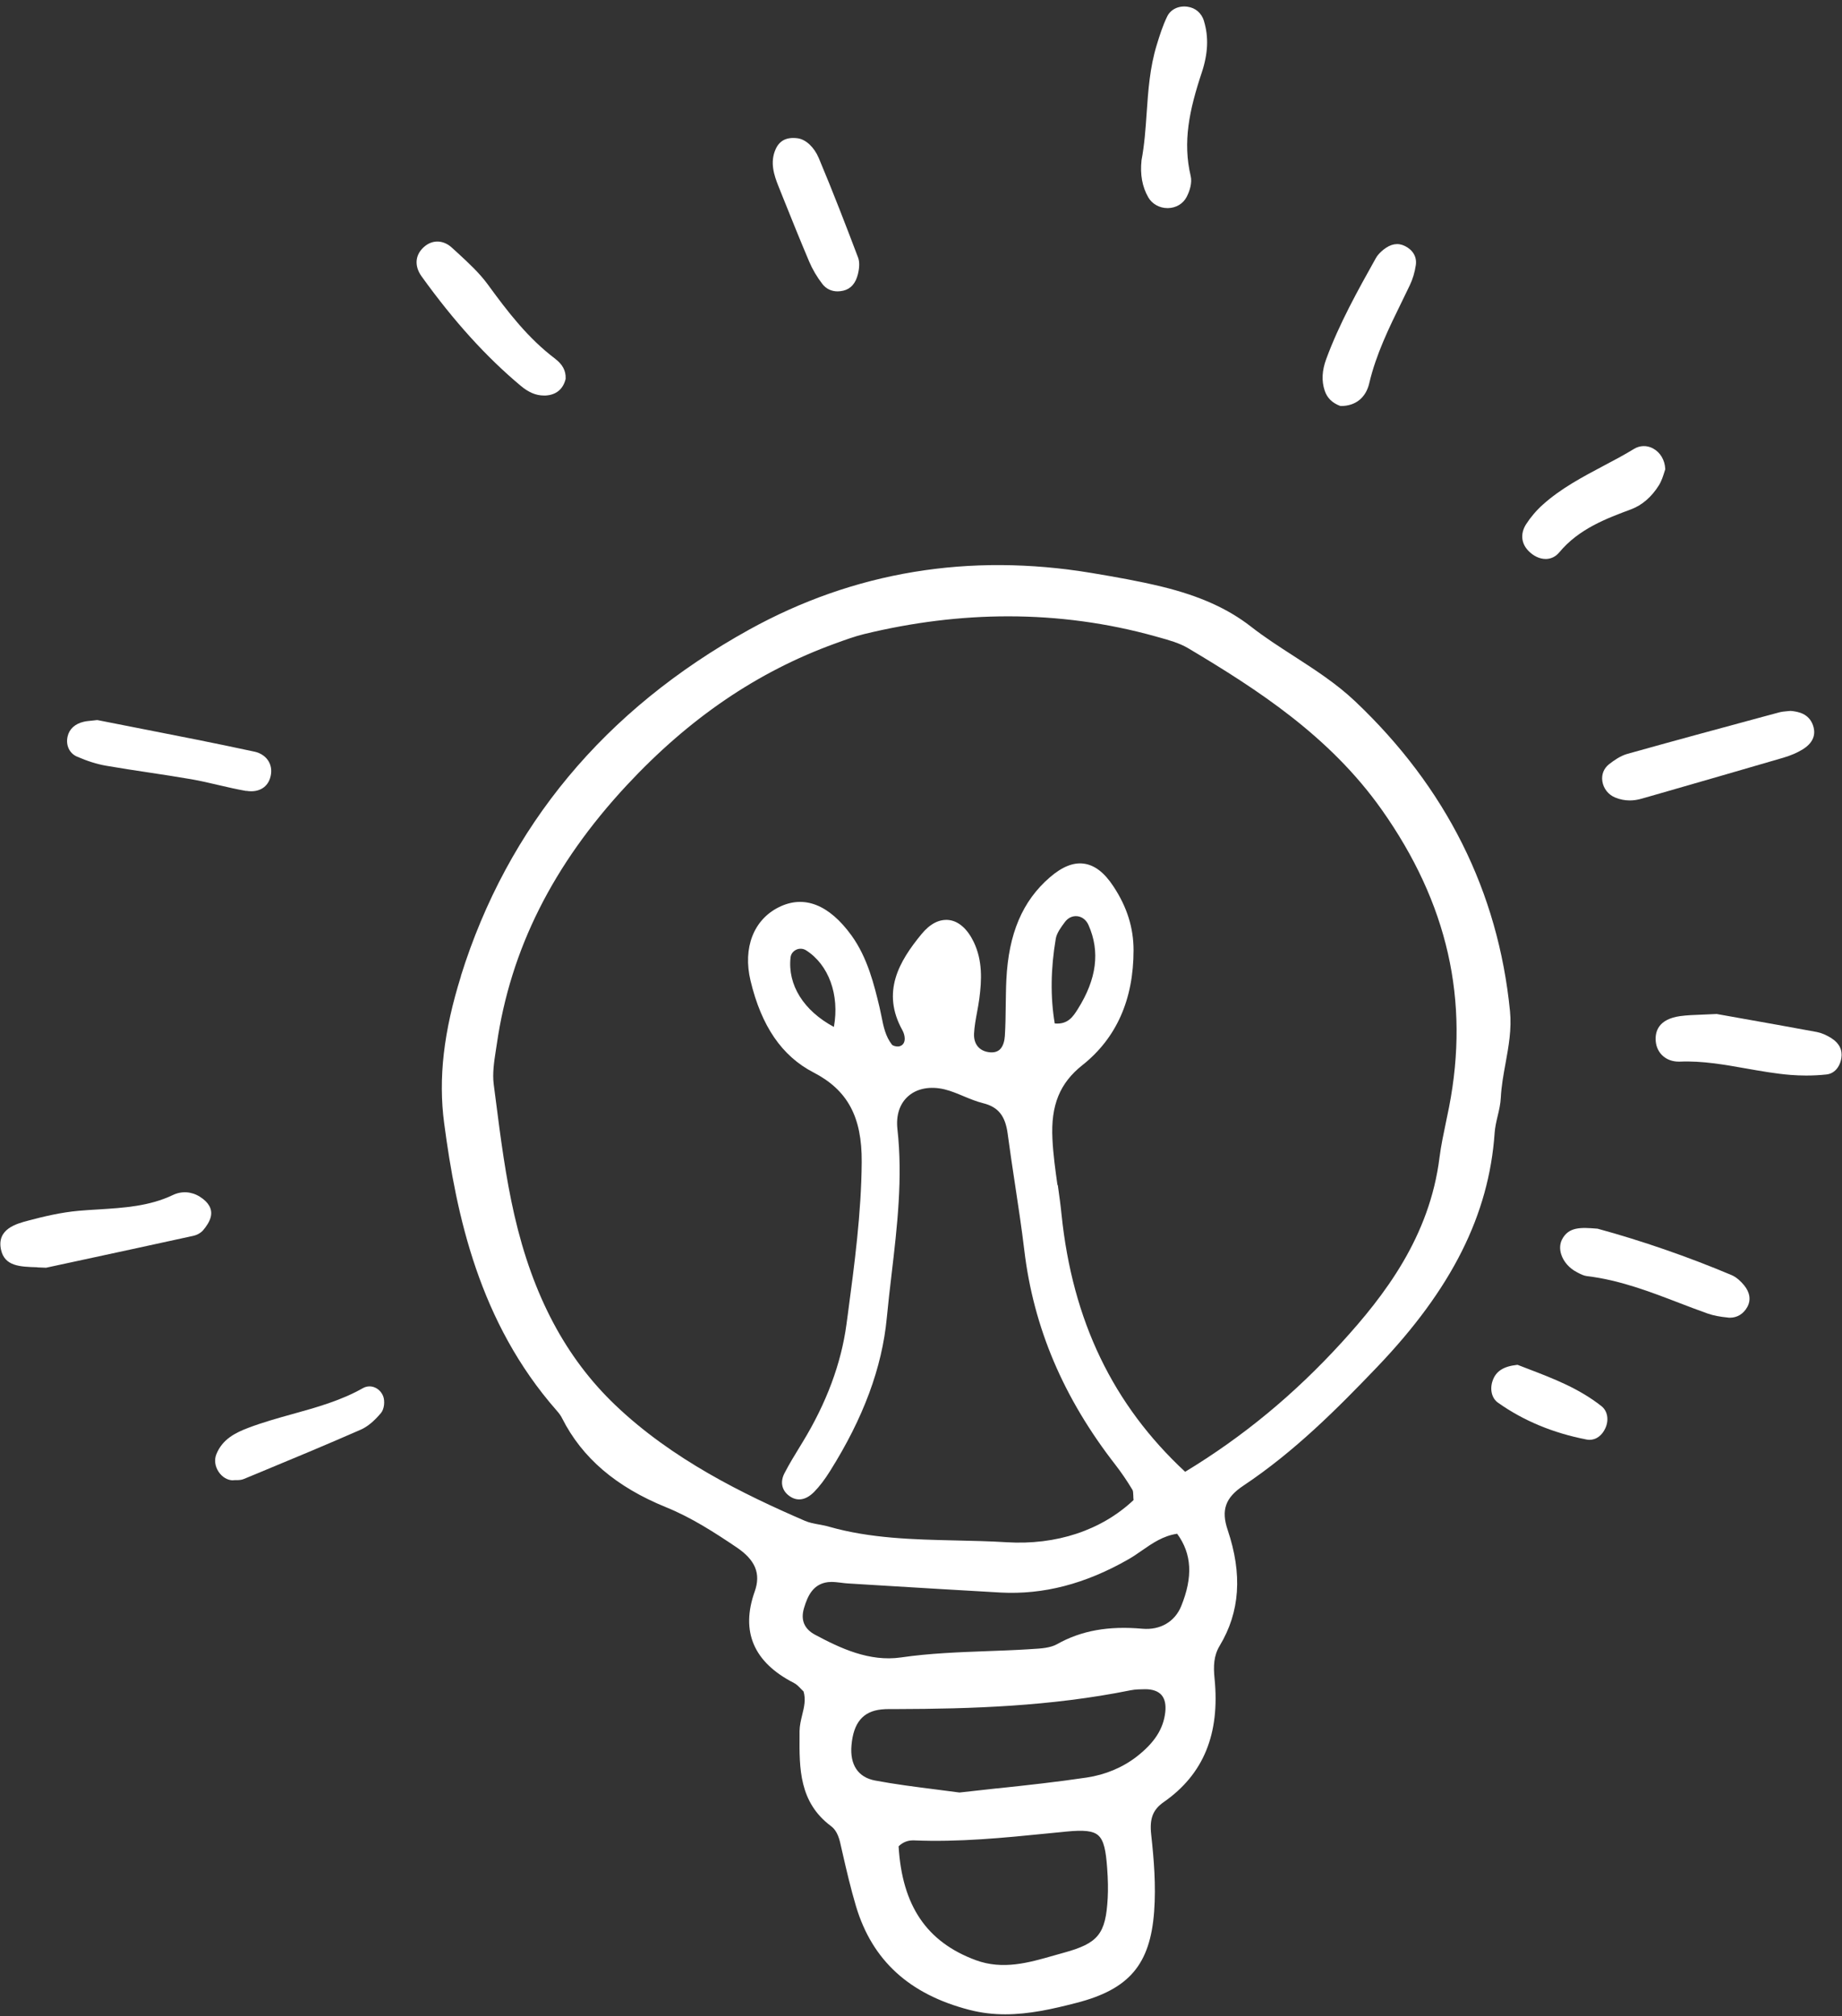 <svg width="74" height="81" viewBox="0 0 74 81" fill="none" xmlns="http://www.w3.org/2000/svg">
<rect x="0" y="0" width="74" height="81" fill="#333333" stroke="none"/>
<path d="M18.52 39.208C17.821 41.441 17.605 43.317 17.843 45.117C18.335 48.84 19.255 53.124 22.363 56.664C22.464 56.777 22.537 56.88 22.584 56.978C23.386 58.565 24.753 59.733 26.758 60.548C27.784 60.964 28.719 61.571 29.589 62.157C30.349 62.669 30.574 63.218 30.319 63.935C29.747 65.544 30.278 66.78 31.898 67.608C32.001 67.66 32.091 67.753 32.179 67.846C32.214 67.883 32.249 67.919 32.282 67.949C32.379 68.277 32.304 68.578 32.226 68.896C32.176 69.105 32.124 69.318 32.121 69.538V69.711C32.111 71.032 32.103 72.399 33.38 73.354C33.655 73.559 33.728 73.891 33.803 74.242L33.836 74.387C34.014 75.167 34.179 75.871 34.39 76.581C35.042 78.754 36.531 80.113 38.935 80.737C39.427 80.865 39.908 80.918 40.384 80.918C41.347 80.918 42.29 80.705 43.242 80.459C45.361 79.915 46.208 78.92 46.366 76.791C46.444 75.738 46.356 74.685 46.248 73.702C46.176 73.053 46.314 72.697 46.755 72.389C48.349 71.278 49.016 69.656 48.793 67.427C48.743 66.928 48.758 66.512 49.001 66.109C49.814 64.757 49.919 63.238 49.32 61.46C49.051 60.663 49.227 60.164 49.946 59.685C52.012 58.309 53.74 56.572 55.332 54.907C58.32 51.783 59.819 48.797 60.045 45.51C60.06 45.287 60.113 45.059 60.165 44.838C60.223 44.598 60.281 44.347 60.293 44.094C60.316 43.63 60.401 43.164 60.484 42.712C60.606 42.038 60.734 41.339 60.662 40.619C60.188 35.818 58.094 31.631 54.437 28.169C53.69 27.462 52.819 26.9 51.977 26.356C51.403 25.985 50.806 25.602 50.26 25.175C49.327 24.448 48.194 23.939 46.692 23.571C45.76 23.343 44.822 23.18 43.864 23.019C38.933 22.197 34.297 22.967 30.083 25.301C24.291 28.512 20.398 33.191 18.515 39.208H18.52ZM36.671 73.931C36.684 73.931 36.699 73.931 36.712 73.931C38.514 74.008 40.329 73.828 42.082 73.652L42.839 73.577C43.553 73.507 43.907 73.549 44.112 73.722C44.353 73.926 44.428 74.357 44.478 75.034C44.514 75.51 44.519 75.896 44.501 76.247C44.421 77.694 44.123 78.065 42.728 78.446C42.596 78.484 42.46 78.521 42.327 78.559C41.322 78.847 40.287 79.143 39.199 78.742C37.228 78.012 36.243 76.558 36.1 74.169C36.26 74.013 36.456 73.931 36.674 73.931H36.671ZM40.043 71.842C39.547 71.895 39.048 71.95 38.547 72.008C38.221 71.963 37.89 71.92 37.559 71.88C36.769 71.779 35.954 71.677 35.155 71.526C34.475 71.398 34.139 70.897 34.207 70.115C34.285 69.207 34.666 68.748 35.41 68.671C35.516 68.658 35.626 68.656 35.734 68.656C35.776 68.656 35.816 68.656 35.859 68.656H36.015C39.001 68.648 42.207 68.55 45.419 67.901C45.617 67.861 45.832 67.861 46.008 67.858C46.306 67.858 46.527 67.939 46.66 68.089C46.795 68.242 46.848 68.478 46.813 68.784C46.735 69.455 46.384 70.002 45.674 70.559C45.108 71 44.411 71.293 43.661 71.406C42.465 71.584 41.289 71.712 40.041 71.845L40.043 71.842ZM42.468 66.048C42.194 66.201 41.824 66.224 41.462 66.244L41.315 66.254C40.761 66.289 40.194 66.309 39.647 66.329C38.517 66.372 37.346 66.414 36.195 66.582C34.922 66.765 33.753 66.209 32.748 65.672C32.307 65.437 32.156 65.073 32.302 64.592C32.45 64.098 32.67 63.629 33.267 63.556C33.312 63.551 33.357 63.549 33.405 63.549C33.525 63.549 33.648 63.564 33.776 63.579C33.871 63.591 33.966 63.604 34.062 63.609L35.501 63.697C37.068 63.792 38.635 63.887 40.201 63.975C41.911 64.065 43.599 63.634 45.343 62.634C45.529 62.528 45.707 62.403 45.88 62.283C46.296 61.994 46.727 61.696 47.291 61.613C47.881 62.421 47.931 63.348 47.452 64.524C47.194 65.153 46.607 65.489 45.9 65.429C44.529 65.306 43.438 65.504 42.47 66.046L42.468 66.048ZM42.373 41.115C42.194 40.057 42.21 38.912 42.415 37.706C42.453 37.483 42.621 37.255 42.776 37.046C42.904 36.871 43.082 36.786 43.28 36.806C43.476 36.828 43.641 36.959 43.731 37.164C44.2 38.227 44.06 39.328 43.298 40.539C43.107 40.842 42.899 41.16 42.373 41.115ZM33.5 41.253C32.284 40.601 31.635 39.563 31.76 38.458C31.775 38.328 31.858 38.215 31.983 38.154C32.041 38.124 32.103 38.112 32.166 38.112C32.239 38.112 32.309 38.132 32.372 38.169C33.292 38.744 33.736 39.972 33.5 41.253ZM42.483 47.611C42.398 47.005 42.31 46.378 42.28 45.751C42.212 44.397 42.573 43.51 43.488 42.785C44.849 41.705 45.539 40.153 45.539 38.172C45.539 37.27 45.276 36.43 44.729 35.605C44.366 35.053 43.98 34.755 43.548 34.695C43.125 34.635 42.673 34.815 42.179 35.241C41.076 36.194 40.52 37.5 40.429 39.355C40.412 39.701 40.41 40.052 40.404 40.391C40.4 40.792 40.394 41.206 40.369 41.612C40.357 41.795 40.309 42.041 40.149 42.176C40.046 42.259 39.906 42.291 39.735 42.269C39.336 42.218 39.111 41.938 39.131 41.519C39.146 41.236 39.199 40.947 39.251 40.667C39.286 40.481 39.319 40.298 39.344 40.11C39.439 39.376 39.479 38.591 39.116 37.836C38.865 37.317 38.514 37.006 38.123 36.959C37.734 36.916 37.363 37.109 37.02 37.525C36.117 38.623 35.4 39.852 36.253 41.386C36.31 41.489 36.346 41.617 36.346 41.727C36.346 41.905 36.25 42.02 36.09 42.038C35.999 42.045 35.867 42.01 35.831 41.963C35.573 41.632 35.493 41.238 35.41 40.819C35.388 40.702 35.363 40.584 35.335 40.466C35.122 39.581 34.859 38.48 34.207 37.578C33.307 36.337 32.304 35.943 31.296 36.44C30.276 36.944 29.837 38.074 30.151 39.393C30.587 41.221 31.414 42.427 32.68 43.081C34.051 43.79 34.631 44.866 34.618 46.679C34.603 48.734 34.327 50.793 34.062 52.783L34.006 53.197C33.796 54.769 33.202 56.364 32.241 57.938L32.131 58.118C31.921 58.462 31.702 58.818 31.514 59.184C31.344 59.512 31.399 59.838 31.66 60.056C31.988 60.33 32.359 60.285 32.708 59.931C32.923 59.71 33.131 59.44 33.342 59.101C34.688 56.96 35.435 54.944 35.626 52.941C35.681 52.355 35.751 51.758 35.819 51.181C36.042 49.281 36.273 47.318 36.052 45.35C35.992 44.801 36.145 44.334 36.488 44.034C36.844 43.72 37.378 43.623 37.953 43.763C38.208 43.825 38.464 43.933 38.71 44.036C38.963 44.141 39.224 44.249 39.494 44.317C40.101 44.467 40.387 44.823 40.482 45.545C40.572 46.227 40.678 46.917 40.778 47.584C40.908 48.446 41.044 49.336 41.149 50.216C41.52 53.332 42.718 56.155 44.812 58.846C45.043 59.144 45.268 59.472 45.496 59.851C45.521 59.893 45.524 59.974 45.529 60.074C45.529 60.129 45.532 60.192 45.539 60.26C44.245 61.478 42.435 62.077 40.435 61.954C39.755 61.912 39.061 61.897 38.389 61.882C36.712 61.844 34.974 61.804 33.317 61.333C33.182 61.292 33.041 61.267 32.906 61.242C32.703 61.205 32.51 61.169 32.337 61.094C29.852 60.019 27.004 58.627 24.715 56.441C22.73 54.546 21.406 52.051 20.664 48.812C20.315 47.29 20.11 45.703 19.914 44.172L19.834 43.555C19.779 43.121 19.849 42.652 19.919 42.201L19.957 41.955C20.506 38.137 22.216 34.732 25.181 31.543C27.691 28.848 30.426 26.985 33.548 25.852L33.623 25.825C33.976 25.697 34.34 25.564 34.706 25.474C36.666 24.997 38.602 24.759 40.502 24.759C42.515 24.759 44.491 25.027 46.409 25.561L46.544 25.599C46.953 25.712 47.379 25.83 47.73 26.038C50.52 27.7 53.416 29.57 55.505 32.521C58.162 36.279 59.047 40.188 58.215 44.47C58.175 44.678 58.132 44.883 58.087 45.092C57.992 45.548 57.891 46.022 57.831 46.493C57.435 49.685 55.62 52.044 53.9 53.929C52.005 56.005 49.949 57.707 47.612 59.124C44.709 56.429 43.084 53.049 42.646 48.79C42.606 48.391 42.55 47.99 42.495 47.601L42.483 47.611Z" fill="white"/>
<path d="M71.928 28.56H71.916H71.906C71.863 28.565 71.821 28.57 71.778 28.572C71.683 28.58 71.582 28.59 71.487 28.615L70.835 28.79C69.045 29.274 67.193 29.776 65.375 30.285C65.094 30.365 64.833 30.55 64.638 30.703C64.43 30.869 64.332 31.114 64.372 31.383C64.415 31.676 64.613 31.927 64.891 32.039C65.082 32.117 65.277 32.155 65.475 32.155C65.633 32.155 65.791 32.13 65.957 32.082L66.674 31.877C68.333 31.4 69.99 30.921 71.648 30.437C71.944 30.35 72.204 30.237 72.42 30.104C72.939 29.783 72.929 29.395 72.831 29.126C72.665 28.675 72.262 28.585 71.926 28.557L71.928 28.56Z" fill="white"/>
<path d="M1.504 50.913C1.612 50.916 1.722 50.921 1.838 50.926H1.853L2.971 50.685C4.46 50.364 6.112 50.008 7.759 49.647C7.922 49.612 8.078 49.522 8.168 49.411C8.281 49.276 8.431 49.073 8.474 48.852C8.529 48.559 8.381 48.298 8.035 48.078C7.697 47.862 7.301 47.837 6.947 48.005C5.999 48.459 4.964 48.521 3.961 48.584C3.695 48.599 3.43 48.617 3.166 48.639C2.452 48.702 1.74 48.872 1.138 49.033C0.662 49.158 -0.138 49.369 0.04 50.199C0.185 50.868 0.795 50.888 1.502 50.908L1.504 50.913Z" fill="white"/>
<path d="M48.371 0.849C48.271 0.525 48.03 0.315 47.704 0.27C47.356 0.22 47.035 0.372 46.895 0.653C46.712 1.024 46.589 1.42 46.471 1.804C46.193 2.707 46.127 3.642 46.065 4.547C46.022 5.174 45.977 5.82 45.859 6.437V6.445C45.799 7.014 45.887 7.498 46.127 7.921C46.28 8.192 46.579 8.36 46.905 8.36H46.917C47.243 8.355 47.524 8.19 47.669 7.916C47.792 7.686 47.9 7.342 47.835 7.074C47.509 5.705 47.777 4.426 48.276 2.925C48.532 2.16 48.562 1.483 48.369 0.851L48.371 0.849Z" fill="white"/>
<path d="M69.423 52.931C69.448 52.931 69.473 52.934 69.498 52.934C69.791 52.934 70.042 52.781 70.195 52.505C70.348 52.229 70.303 51.918 70.067 51.632C69.954 51.494 69.776 51.311 69.556 51.219C67.811 50.484 65.951 49.84 64.173 49.356H64.153C63.521 49.306 63.02 49.273 62.752 49.792C62.664 49.965 62.651 50.176 62.719 50.389C62.814 50.685 63.047 50.95 63.346 51.103L63.388 51.126C63.499 51.184 63.624 51.249 63.757 51.264C65.053 51.417 66.279 51.886 67.465 52.342C67.841 52.487 68.219 52.63 68.601 52.766C68.829 52.846 69.097 52.898 69.42 52.928L69.423 52.931Z" fill="white"/>
<path d="M73.588 41.712C73.375 41.579 73.174 41.493 72.992 41.458C71.926 41.26 70.858 41.07 69.883 40.897L68.968 40.734H68.955C68.745 40.746 68.556 40.751 68.386 40.759C68.043 40.772 67.769 40.782 67.496 40.819C66.618 40.944 66.481 41.443 66.518 41.84C66.566 42.321 66.942 42.647 67.438 42.647C67.456 42.647 67.471 42.647 67.488 42.647C68.391 42.609 69.284 42.77 70.151 42.923C70.733 43.025 71.334 43.133 71.936 43.181C72.139 43.196 72.345 43.206 72.553 43.206C72.826 43.206 73.102 43.193 73.375 43.163C73.683 43.131 73.912 42.88 73.974 42.506C74.027 42.185 73.889 41.905 73.586 41.714L73.588 41.712Z" fill="white"/>
<path d="M22.308 14.415C21.209 13.585 20.4 12.53 19.598 11.429C19.259 10.965 18.825 10.566 18.407 10.18L18.163 9.957C17.837 9.651 17.416 9.621 17.088 9.875C16.679 10.193 16.622 10.664 16.937 11.103C18.234 12.906 19.537 14.342 20.919 15.498C21.237 15.764 21.533 15.889 21.851 15.889C21.874 15.889 21.896 15.889 21.919 15.889C22.345 15.864 22.623 15.633 22.724 15.222V15.2C22.736 14.894 22.598 14.636 22.305 14.415H22.308Z" fill="white"/>
<path d="M9.895 31.769C9.963 31.781 10.03 31.786 10.093 31.786C10.457 31.786 10.737 31.601 10.845 31.275C10.928 31.027 10.91 30.791 10.797 30.593C10.685 30.395 10.476 30.25 10.231 30.197C8.641 29.853 7.039 29.54 5.49 29.237C4.961 29.134 4.439 29.031 3.921 28.928H3.903H3.885C3.805 28.938 3.735 28.943 3.672 28.951C3.554 28.963 3.459 28.971 3.369 28.993C3.015 29.074 2.782 29.284 2.715 29.588C2.637 29.936 2.787 30.259 3.088 30.392C3.502 30.573 3.898 30.698 4.266 30.761C4.838 30.861 5.425 30.949 5.989 31.034C6.548 31.119 7.13 31.207 7.696 31.305C8.052 31.368 8.411 31.45 8.759 31.533C9.13 31.618 9.511 31.709 9.892 31.774L9.895 31.769Z" fill="white"/>
<path d="M66.405 18.012C66.162 17.884 65.881 17.89 65.65 18.03C65.249 18.276 64.823 18.501 64.409 18.719C63.577 19.161 62.712 19.617 61.985 20.269C61.719 20.507 61.486 20.783 61.308 21.061C61.075 21.427 61.108 21.826 61.401 22.127C61.604 22.337 61.855 22.455 62.093 22.455C62.103 22.455 62.11 22.455 62.12 22.455C62.324 22.447 62.504 22.355 62.642 22.189C63.432 21.239 64.547 20.825 65.53 20.459C65.966 20.296 66.352 19.963 66.646 19.492C66.756 19.314 66.816 19.113 66.859 18.978C66.871 18.935 66.881 18.902 66.891 18.877L66.899 18.857V18.835C66.881 18.476 66.698 18.17 66.408 18.015L66.405 18.012Z" fill="white"/>
<path d="M32.509 10.511C32.637 10.815 32.82 11.126 33.036 11.406C33.186 11.602 33.402 11.705 33.65 11.705C33.723 11.705 33.8 11.695 33.878 11.677C34.177 11.607 34.375 11.384 34.465 11.015C34.533 10.739 34.535 10.514 34.472 10.346C34.016 9.142 33.472 7.726 32.893 6.349C32.71 5.916 32.379 5.602 32.046 5.555C31.604 5.497 31.314 5.642 31.156 6.003C30.927 6.525 31.095 7.036 31.271 7.475L31.474 7.982C31.807 8.814 32.153 9.671 32.509 10.511Z" fill="white"/>
<path d="M53.843 16.302L53.86 16.31H53.88C54.462 16.307 54.873 15.974 55.008 15.395C55.279 14.236 55.806 13.161 56.315 12.123C56.422 11.9 56.533 11.679 56.638 11.456C56.753 11.218 56.836 10.94 56.879 10.649C56.926 10.323 56.766 10.044 56.44 9.882C56.159 9.744 55.876 9.791 55.572 10.034C55.437 10.145 55.337 10.255 55.274 10.368C54.552 11.659 53.805 12.998 53.281 14.419C53.108 14.886 53.088 15.302 53.218 15.693C53.316 15.986 53.519 16.187 53.84 16.307L53.843 16.302Z" fill="white"/>
<path d="M9.347 59.464H9.359C9.4 59.459 9.44 59.459 9.482 59.459C9.585 59.459 9.693 59.457 9.793 59.414L10.277 59.214C11.664 58.64 13.095 58.045 14.494 57.431C14.757 57.316 15.023 57.098 15.306 56.762C15.444 56.596 15.464 56.278 15.396 56.095C15.329 55.919 15.196 55.786 15.03 55.726C14.88 55.671 14.72 55.686 14.579 55.764C13.694 56.265 12.709 56.539 11.754 56.804C11.165 56.967 10.558 57.138 9.976 57.358C9.482 57.547 8.938 57.8 8.69 58.424C8.602 58.645 8.637 58.908 8.785 59.128C8.923 59.334 9.134 59.462 9.352 59.467L9.347 59.464Z" fill="white"/>
<path d="M60.972 54.829H60.947C60.392 54.889 60.087 55.09 59.959 55.481C59.846 55.824 59.934 56.173 60.177 56.346C61.197 57.07 62.396 57.569 63.739 57.828C63.78 57.835 63.82 57.84 63.857 57.84C64.121 57.84 64.359 57.67 64.494 57.371C64.644 57.043 64.582 56.682 64.339 56.489C63.439 55.777 62.413 55.383 61.42 55.002C61.278 54.947 61.135 54.892 60.997 54.839L60.972 54.829Z" fill="white"/>
</svg>
